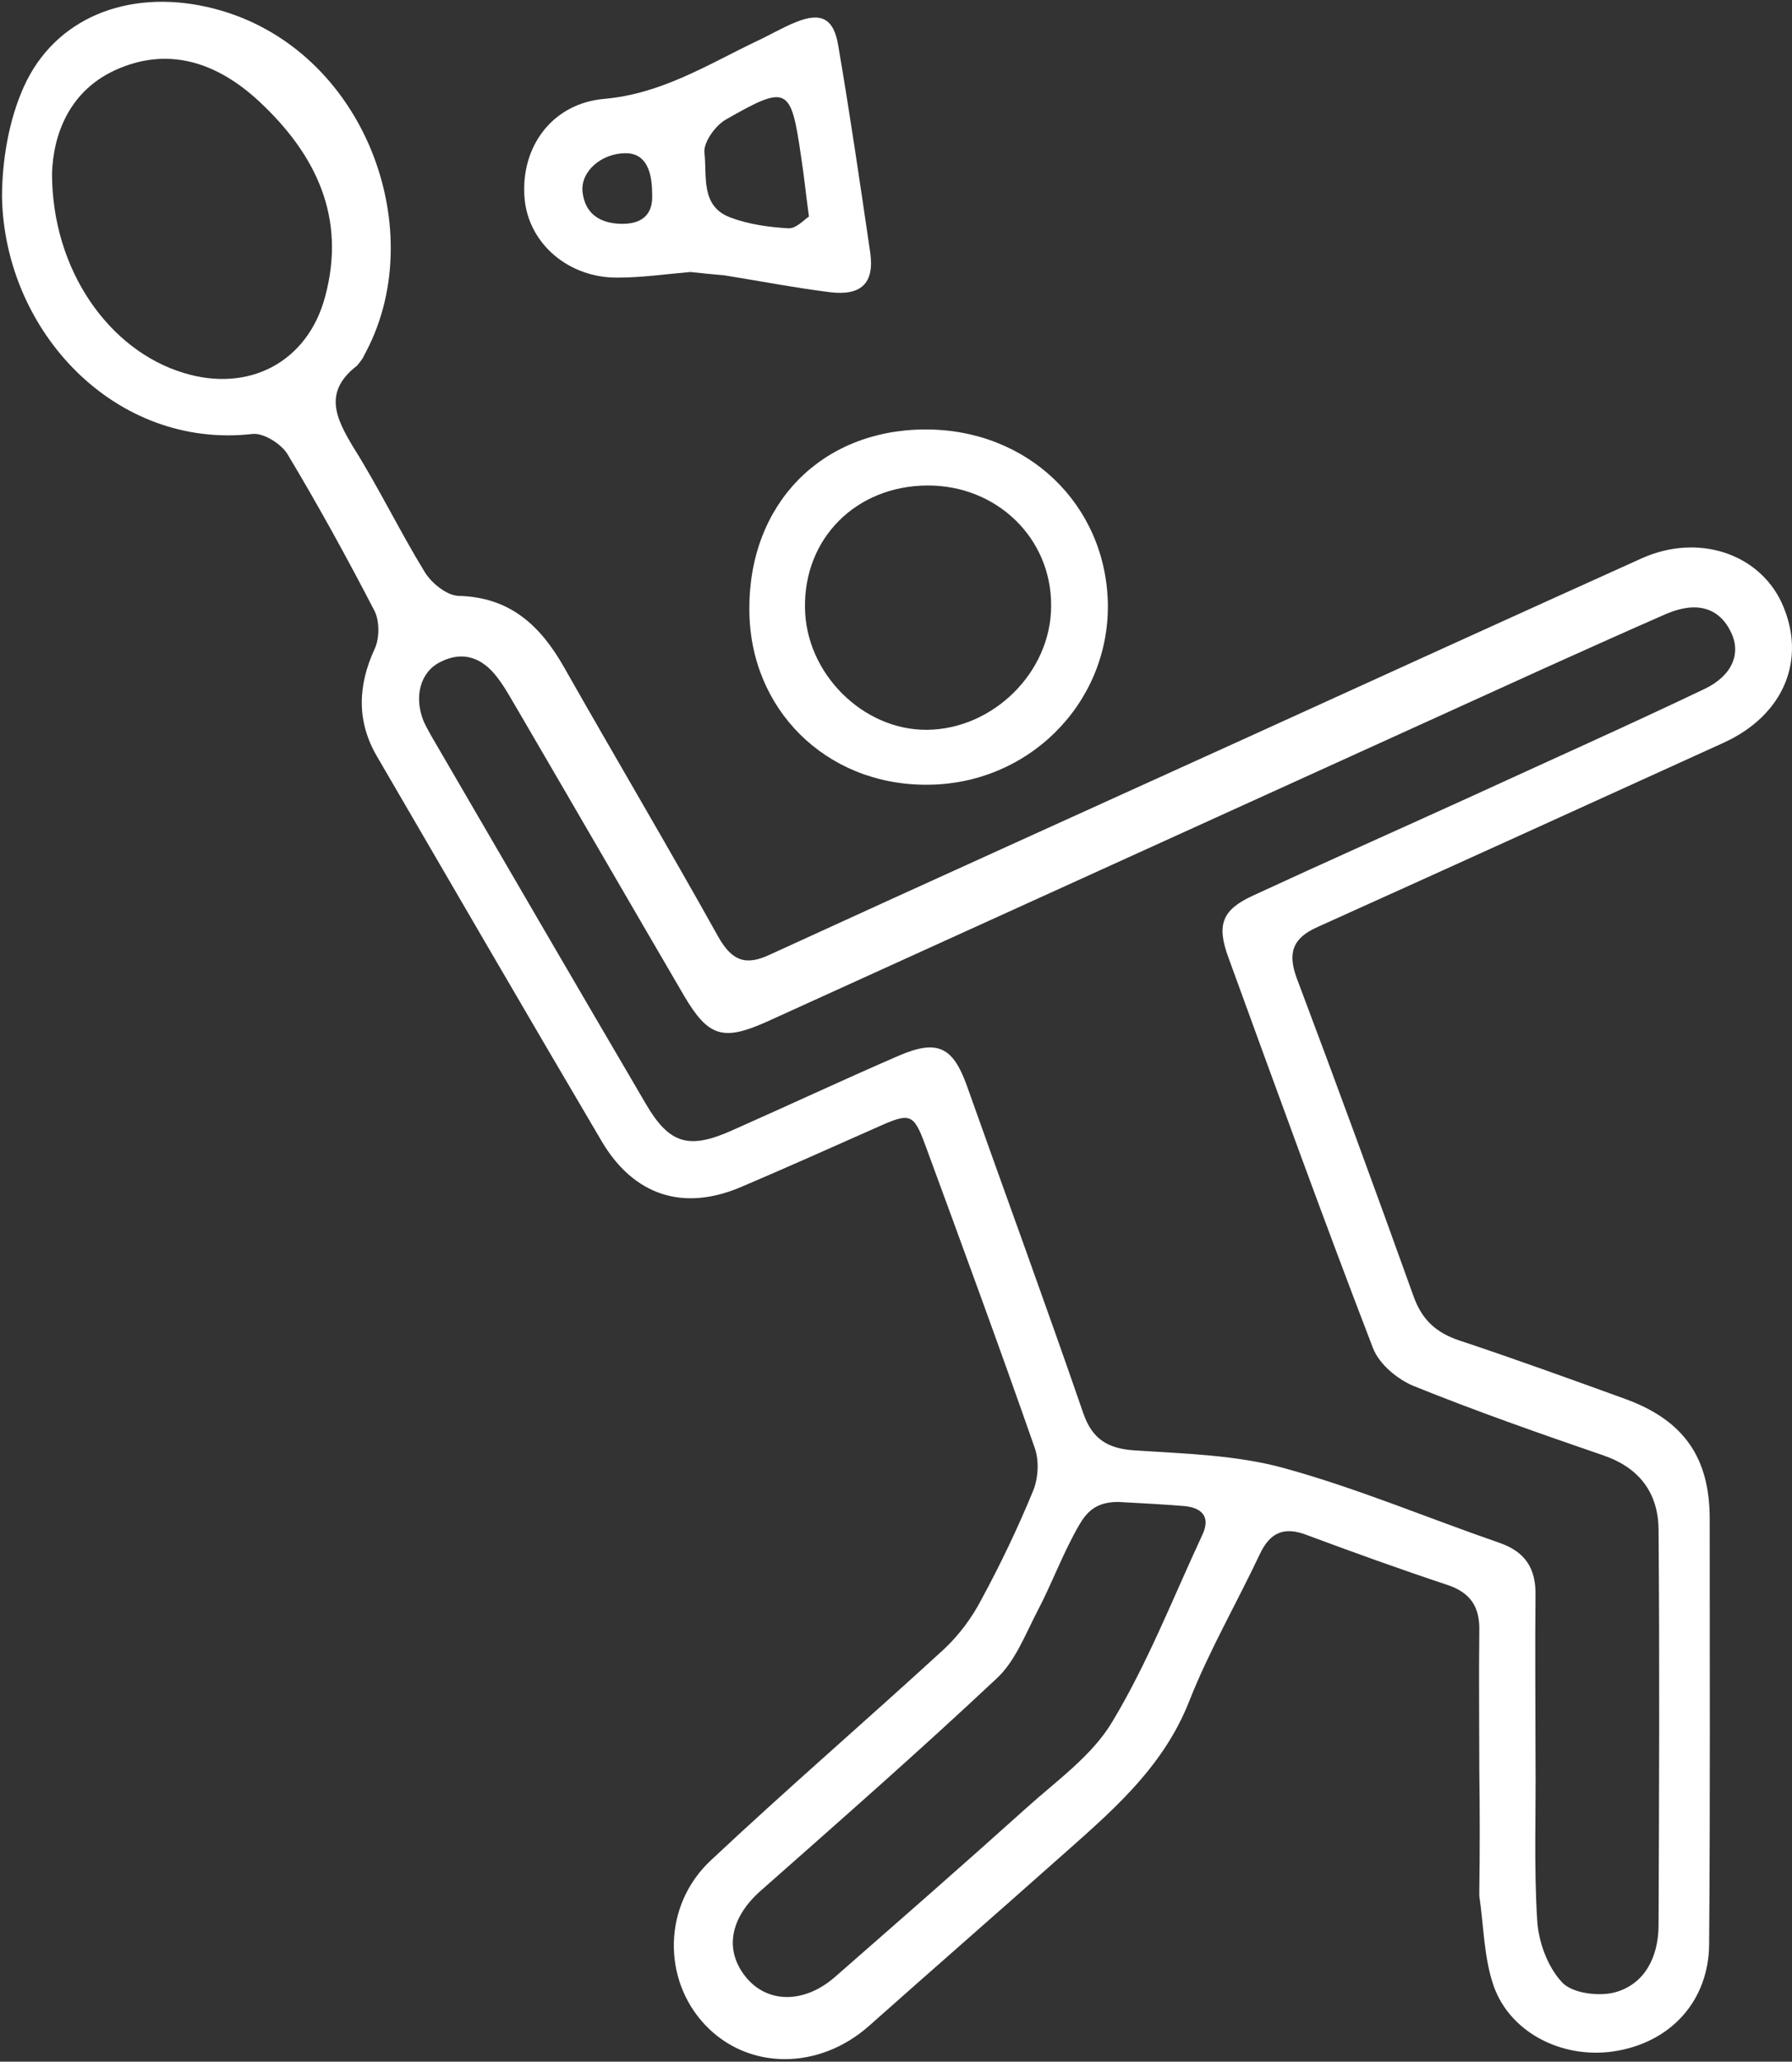<?xml version="1.0" encoding="UTF-8"?> <svg xmlns="http://www.w3.org/2000/svg" width="486" height="559" viewBox="0 0 486 559" fill="none"><rect x="0" y="0" width="486" height="559" fill="#333333" stroke="none"/><path d="M401.196 480.171C401.196 467.56 401.044 454.798 401.196 442.188C401.349 435.806 398.91 431.856 392.51 429.729C379.708 425.475 367.059 420.917 354.41 416.207C348.162 413.776 344.352 415.599 341.609 421.525C335.361 434.743 327.894 447.657 322.56 461.179C315.245 479.867 300.615 491.869 286.442 504.48C269.526 519.521 252.61 534.258 235.694 549.3C221.978 561.454 202.776 561.302 191.194 548.996C179.612 536.689 179.765 516.634 192.718 504.48C213.444 485.032 234.932 466.497 255.81 447.353C259.925 443.555 263.582 438.693 266.173 433.679C271.355 424.108 276.079 414.232 280.194 404.204C281.565 400.862 281.87 396.152 280.651 392.658C271.05 365.158 260.992 337.81 250.934 310.462C247.733 301.802 246.819 301.65 237.98 305.601C225.636 311.07 213.444 316.54 200.948 321.857C185.251 328.542 171.84 324.136 163.153 309.399C142.732 274.758 122.464 239.814 102.195 205.022C96.709 195.602 97.014 185.878 101.585 176.002C102.957 173.116 102.957 168.406 101.585 165.671C94.118 151.238 86.346 137.108 77.964 123.13C76.288 120.395 71.563 117.357 68.516 117.661C31.331 121.915 1.309 90.009 0.547 53.545C0.547 43.518 2.376 32.579 6.49 23.463C14.872 4.927 34.531 -2.974 56.171 1.888C98.08 11.308 117.13 61.446 99.299 95.326C98.537 96.694 98.737 96.846 96.861 99.125C87.565 106.266 91.07 113.406 95.947 121.459C102.805 132.398 108.443 144.097 115.149 155.036C116.977 158.074 121.092 161.417 124.292 161.569C138.313 161.873 146.542 169.621 152.943 180.864C166.811 205.325 181.136 229.483 194.852 254.096C198.509 260.477 202.167 261.996 208.872 258.805C252.305 238.902 295.738 219.303 339.171 199.552C374.527 183.447 409.883 167.342 445.239 151.389C460.478 144.553 476.937 150.022 483.185 163.392C490.195 178.737 483.795 193.93 467.488 201.375C430.761 218.088 394.034 234.8 357.306 251.361C350.448 254.399 349.229 258.502 351.667 265.187C362.488 293.902 373.003 322.617 383.366 351.484C385.652 357.865 389.462 361.36 395.862 363.487C410.949 368.5 426.037 373.97 441.124 379.44C456.668 385.213 463.678 395.24 463.678 411.801C463.678 450.24 463.831 488.831 463.526 527.27C463.374 542.159 453.62 553.25 438.99 555.985C424.818 558.719 409.883 551.731 405.158 538.664C402.415 530.916 402.415 522.256 401.196 514.051C401.196 513.596 401.196 512.988 401.196 512.532C401.349 501.897 401.349 491.11 401.196 480.171ZM416.436 476.524C416.588 491.262 415.978 505.999 416.893 520.584C417.198 526.358 419.636 533.195 423.598 537.449C426.341 540.488 433.656 541.399 438.076 540.184C446.153 537.905 449.658 530.612 449.81 522.408C449.963 486.4 450.115 450.544 449.81 414.536C449.658 404.812 444.629 397.975 434.876 394.633C417.655 388.707 400.282 382.63 383.366 375.793C378.946 373.97 374.07 369.868 372.393 365.614C358.83 330.366 346.029 294.965 333.075 259.413C329.875 250.601 331.551 246.651 339.78 242.853C359.135 233.889 378.641 225.229 397.996 216.416C419.484 206.541 440.971 196.969 462.307 186.79C469.927 183.143 472.213 177.066 469.47 171.445C466.269 164.76 460.173 162.936 451.944 166.431C440.819 171.293 429.694 176.306 418.569 181.32C348.315 213.226 278.212 245.132 207.958 277.037C196.071 282.355 192.109 281.14 185.556 270.048C170.468 244.22 155.534 218.392 140.446 192.563C138.618 189.524 136.941 186.334 134.808 183.599C130.846 178.433 125.664 176.306 119.416 179.497C113.93 182.232 112.253 188.917 114.844 195.45C115.454 196.817 116.215 198.185 116.977 199.552C136.332 232.825 155.686 266.098 175.193 299.371C181.593 310.31 186.927 311.678 198.509 306.512C213.597 299.827 228.531 292.838 243.619 286.305C254.134 281.747 258.401 283.722 262.211 294.358C272.726 323.984 283.546 353.459 293.757 383.086C296.195 390.227 300.462 392.81 307.777 393.265C321.341 394.177 335.361 394.481 348.467 398.127C368.279 403.597 387.328 411.649 406.682 418.334C413.693 420.765 416.588 425.323 416.436 432.616C416.283 447.201 416.436 461.939 416.436 476.524ZM303.205 407.243C302.748 406.635 303.663 407.851 303.205 407.243C297.081 407.243 294.671 410.13 292.69 413.472C288.271 421.069 285.223 429.577 281.108 437.326C277.908 443.555 275.165 450.696 270.135 455.254C249.257 474.853 227.769 493.693 206.282 512.684C198.052 519.977 196.376 528.637 202.167 535.93C207.958 543.222 218.016 543.374 226.398 536.082C243.771 520.888 261.144 505.695 278.212 490.35C286.442 482.905 296.195 476.068 301.681 466.801C311.282 450.848 318.14 433.224 326.065 416.207C328.503 411.041 325.76 408.611 320.579 408.307C314.788 407.851 308.996 407.547 303.205 407.243ZM14.11 47.012C14.11 73.296 29.654 95.023 49.771 101.1C67.449 106.57 83.45 98.213 88.175 80.437C93.966 59.015 85.736 41.846 70.192 27.413C59.372 17.385 46.571 12.675 32.55 18.449C18.377 24.222 14.415 37.136 14.11 47.012Z" fill="white"></path><path d="M250.781 116.445C278.669 116.293 300.005 136.804 300.462 163.848C300.767 190.892 278.669 212.922 251.086 212.77C223.959 212.77 203.233 192.26 203.233 165.216C203.081 136.652 222.74 116.597 250.781 116.445ZM251.39 131.639C232.189 131.791 218.016 145.92 218.321 164.76C218.473 182.536 234.017 198.033 251.39 197.881C269.373 197.729 285.07 182.232 285.07 164.304C285.222 145.92 270.288 131.487 251.39 131.639Z" fill="white"></path><path d="M187.232 73.752C180.222 74.36 173.974 75.271 167.573 75.271C154.162 75.423 143.342 66.004 142.275 53.849C141.056 39.871 149.743 28.02 163.915 26.805C179.307 25.438 191.652 17.689 204.91 11.308C208.567 9.637 212.073 7.51 215.882 5.99C222.588 3.256 226.093 4.927 227.312 12.22C230.513 30.907 233.256 49.747 235.999 68.434C237.218 76.791 233.56 80.285 225.026 79.222C215.425 78.006 205.977 76.183 196.528 74.664C193.175 74.36 189.823 74.056 187.232 73.752ZM219.388 58.711C218.473 52.026 218.016 47.164 217.254 42.454C214.511 23.463 213.597 22.855 196.833 32.427C193.937 34.098 190.737 38.656 191.042 41.391C191.804 47.62 189.823 55.976 198.205 59.015C203.081 60.838 208.567 61.597 213.749 61.901C215.883 62.053 218.016 59.622 219.388 58.711ZM176.869 52.633C176.869 45.189 174.431 41.542 169.707 41.542C163.153 41.542 157.515 46.404 157.972 51.874C158.582 57.951 162.696 60.534 168.335 60.686C173.669 60.838 177.174 58.559 176.869 52.633Z" fill="white"></path></svg> 